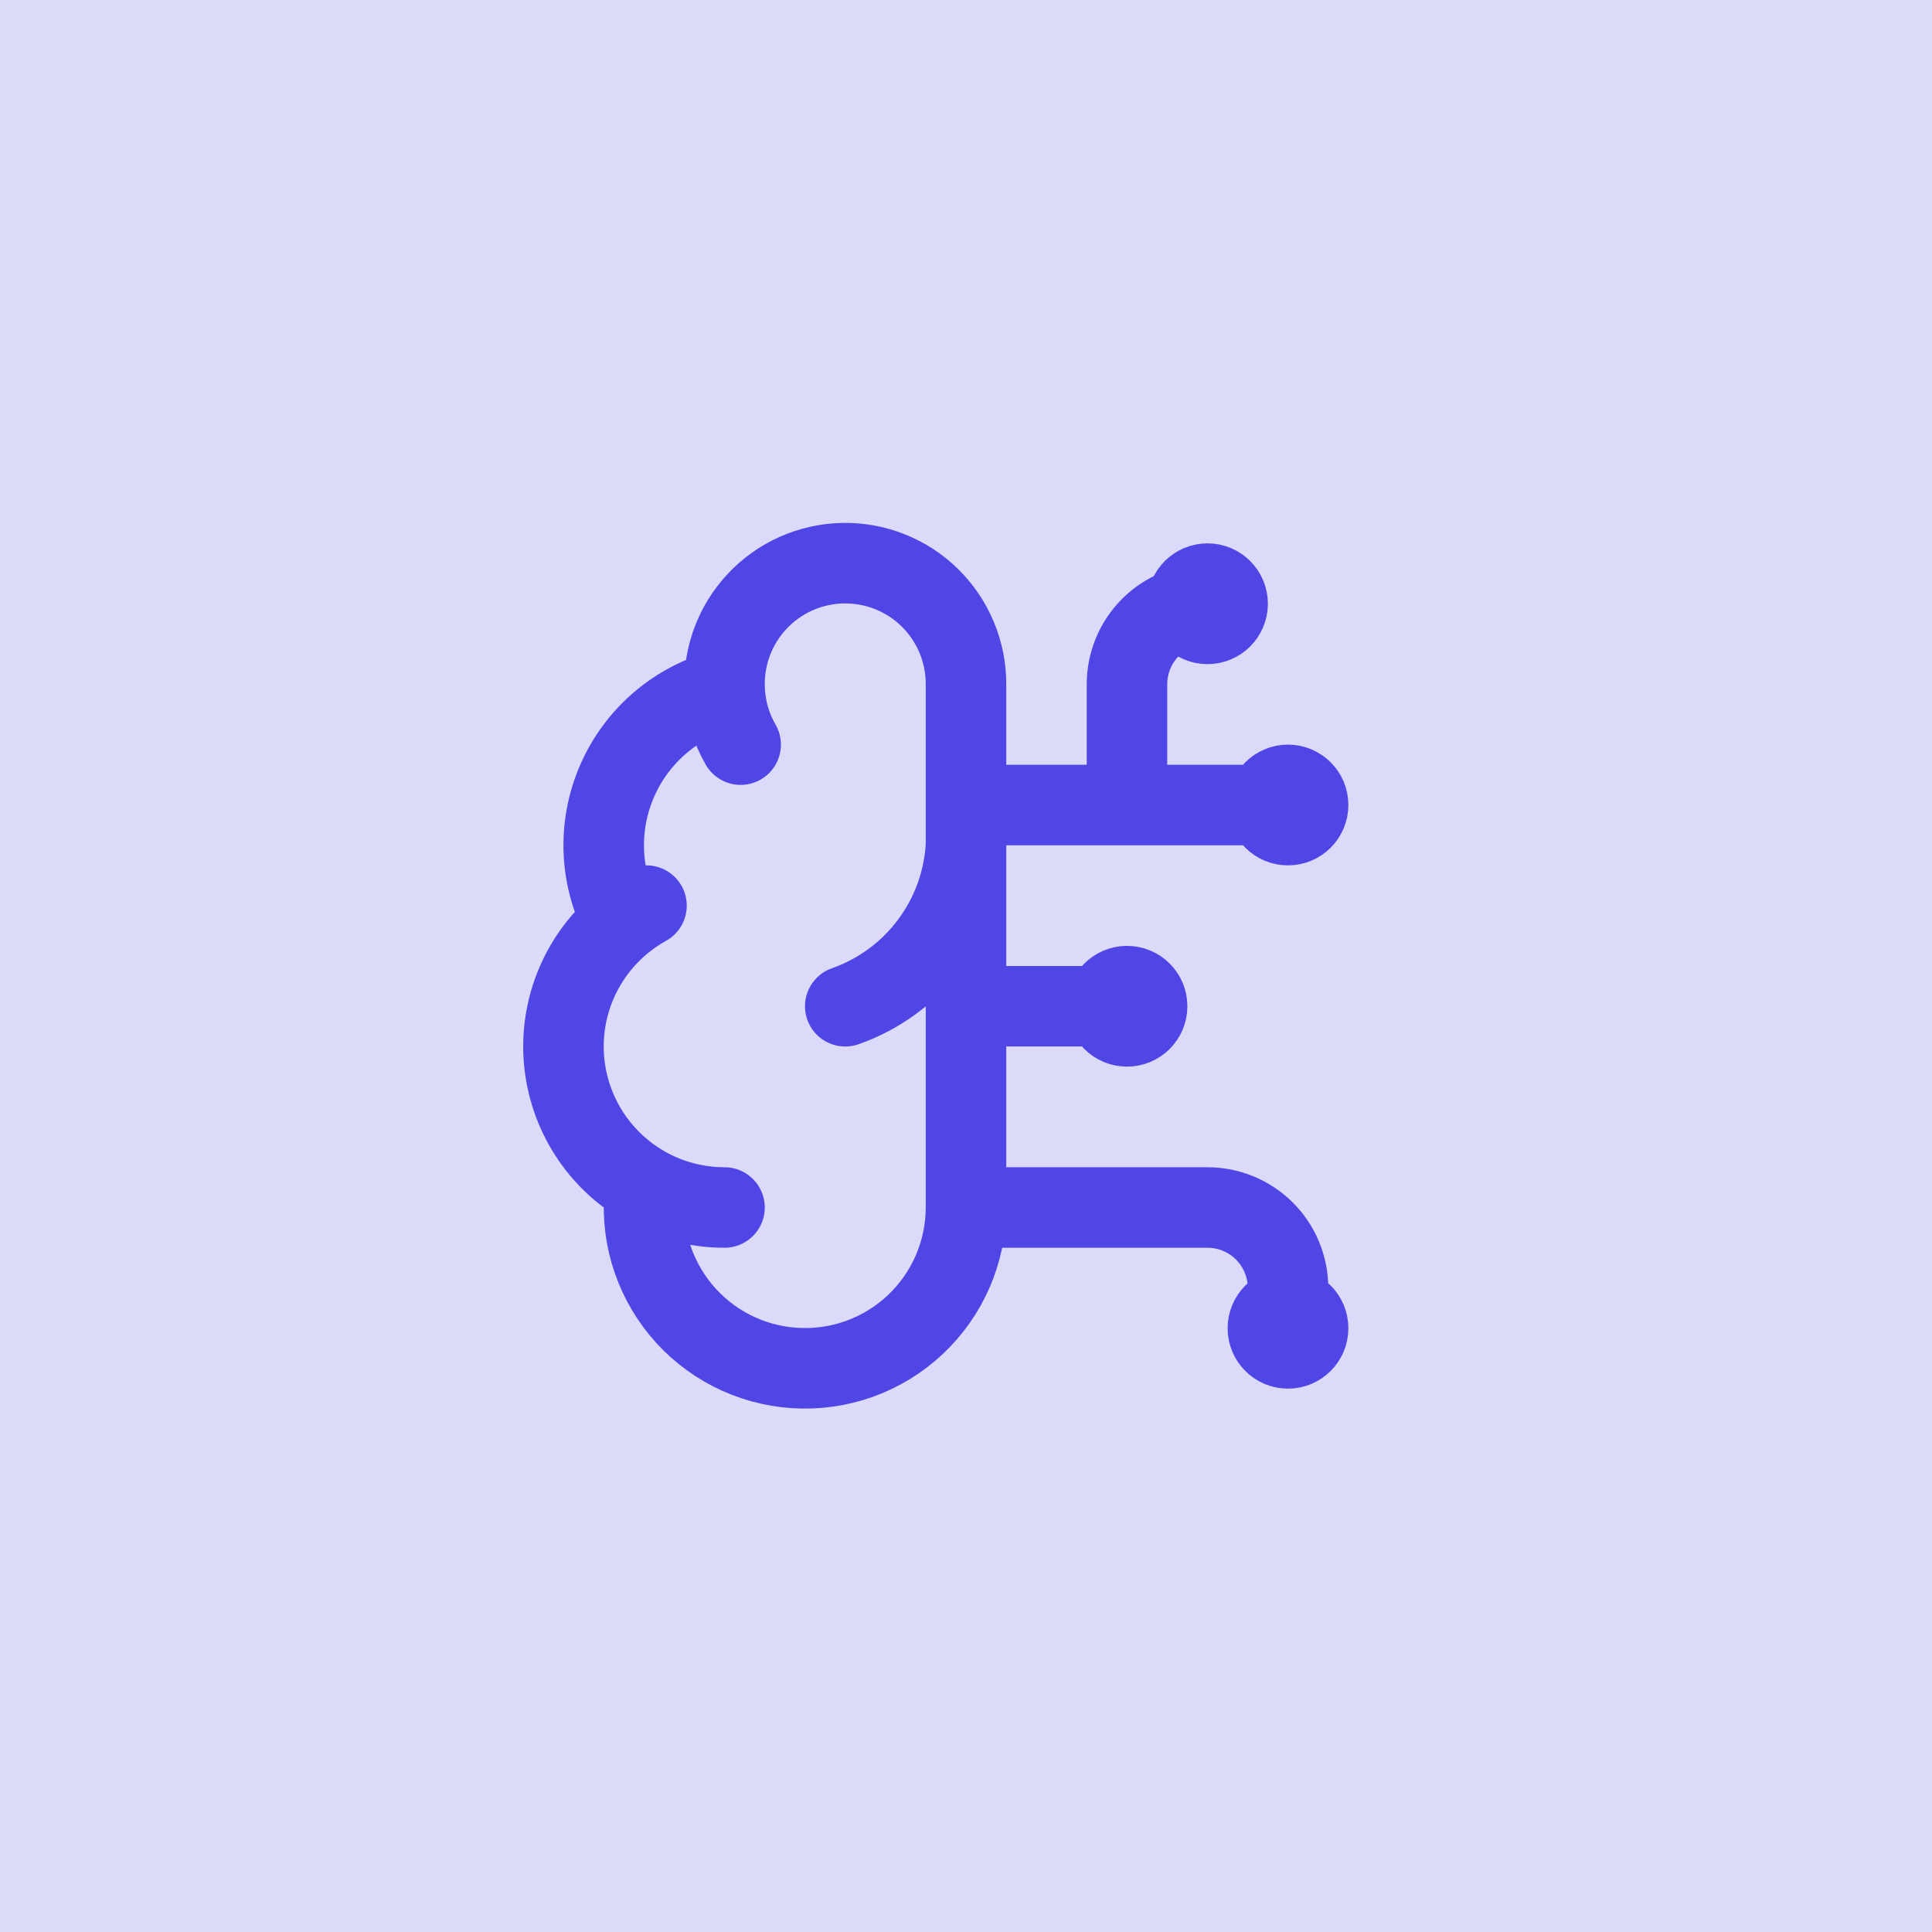 <?xml version="1.0" encoding="UTF-8"?> <svg xmlns="http://www.w3.org/2000/svg" width="64" height="64" viewBox="0 0 64 64" fill="none"><rect width="64" height="64" fill="#4F46E5" fill-opacity="0.2"></rect><path d="M24.004 22.833C23.98 22.301 24.063 21.768 24.248 21.268C24.433 20.768 24.716 20.31 25.081 19.921C25.445 19.531 25.884 19.219 26.371 19.002C26.858 18.785 27.384 18.667 27.917 18.656C28.45 18.645 28.98 18.74 29.476 18.937C29.971 19.134 30.423 19.427 30.803 19.801C31.183 20.175 31.485 20.621 31.691 21.113C31.896 21.605 32.002 22.133 32 22.667V40M24.004 22.833C23.22 23.035 22.493 23.412 21.876 23.936C21.26 24.461 20.771 25.119 20.447 25.86C20.122 26.601 19.97 27.407 20.003 28.215C20.036 29.024 20.253 29.814 20.636 30.527C19.962 31.075 19.431 31.779 19.091 32.579C18.751 33.378 18.611 34.249 18.684 35.115C18.758 35.98 19.041 36.815 19.511 37.547C19.98 38.278 20.621 38.883 21.377 39.311C21.284 40.034 21.34 40.768 21.541 41.469C21.743 42.169 22.086 42.821 22.549 43.384C23.012 43.947 23.586 44.409 24.235 44.741C24.884 45.073 25.594 45.269 26.321 45.316C27.049 45.364 27.778 45.261 28.465 45.016C29.151 44.77 29.78 44.386 30.312 43.888C30.844 43.389 31.268 42.787 31.559 42.119C31.849 41.45 31.999 40.729 32 40M24.004 22.833C24.03 23.478 24.212 24.107 24.535 24.667M32 40H40C40.707 40 41.386 40.281 41.886 40.781C42.386 41.281 42.667 41.959 42.667 42.667V44M28 33.333C29.119 32.94 30.097 32.223 30.809 31.273C31.521 30.324 31.936 29.185 32 28M20.636 30.528C20.88 30.329 21.141 30.153 21.416 30M24 40C23.081 40 22.178 39.763 21.377 39.312M32 33.333H37.333M32 26.667H42.667M37.333 26.667V22.667C37.333 21.959 37.614 21.281 38.114 20.781C38.614 20.281 39.293 20 40 20M38 33.333C38 33.702 37.702 34 37.333 34C36.965 34 36.667 33.702 36.667 33.333C36.667 32.965 36.965 32.667 37.333 32.667C37.702 32.667 38 32.965 38 33.333ZM40.667 20C40.667 20.368 40.368 20.667 40 20.667C39.632 20.667 39.333 20.368 39.333 20C39.333 19.632 39.632 19.333 40 19.333C40.368 19.333 40.667 19.632 40.667 20ZM43.333 44C43.333 44.368 43.035 44.667 42.667 44.667C42.298 44.667 42 44.368 42 44C42 43.632 42.298 43.333 42.667 43.333C43.035 43.333 43.333 43.632 43.333 44ZM43.333 26.667C43.333 27.035 43.035 27.333 42.667 27.333C42.298 27.333 42 27.035 42 26.667C42 26.299 42.298 26 42.667 26C43.035 26 43.333 26.299 43.333 26.667Z" stroke="#4F46E5" stroke-width="2.667" stroke-linecap="round" stroke-linejoin="round"></path></svg> 